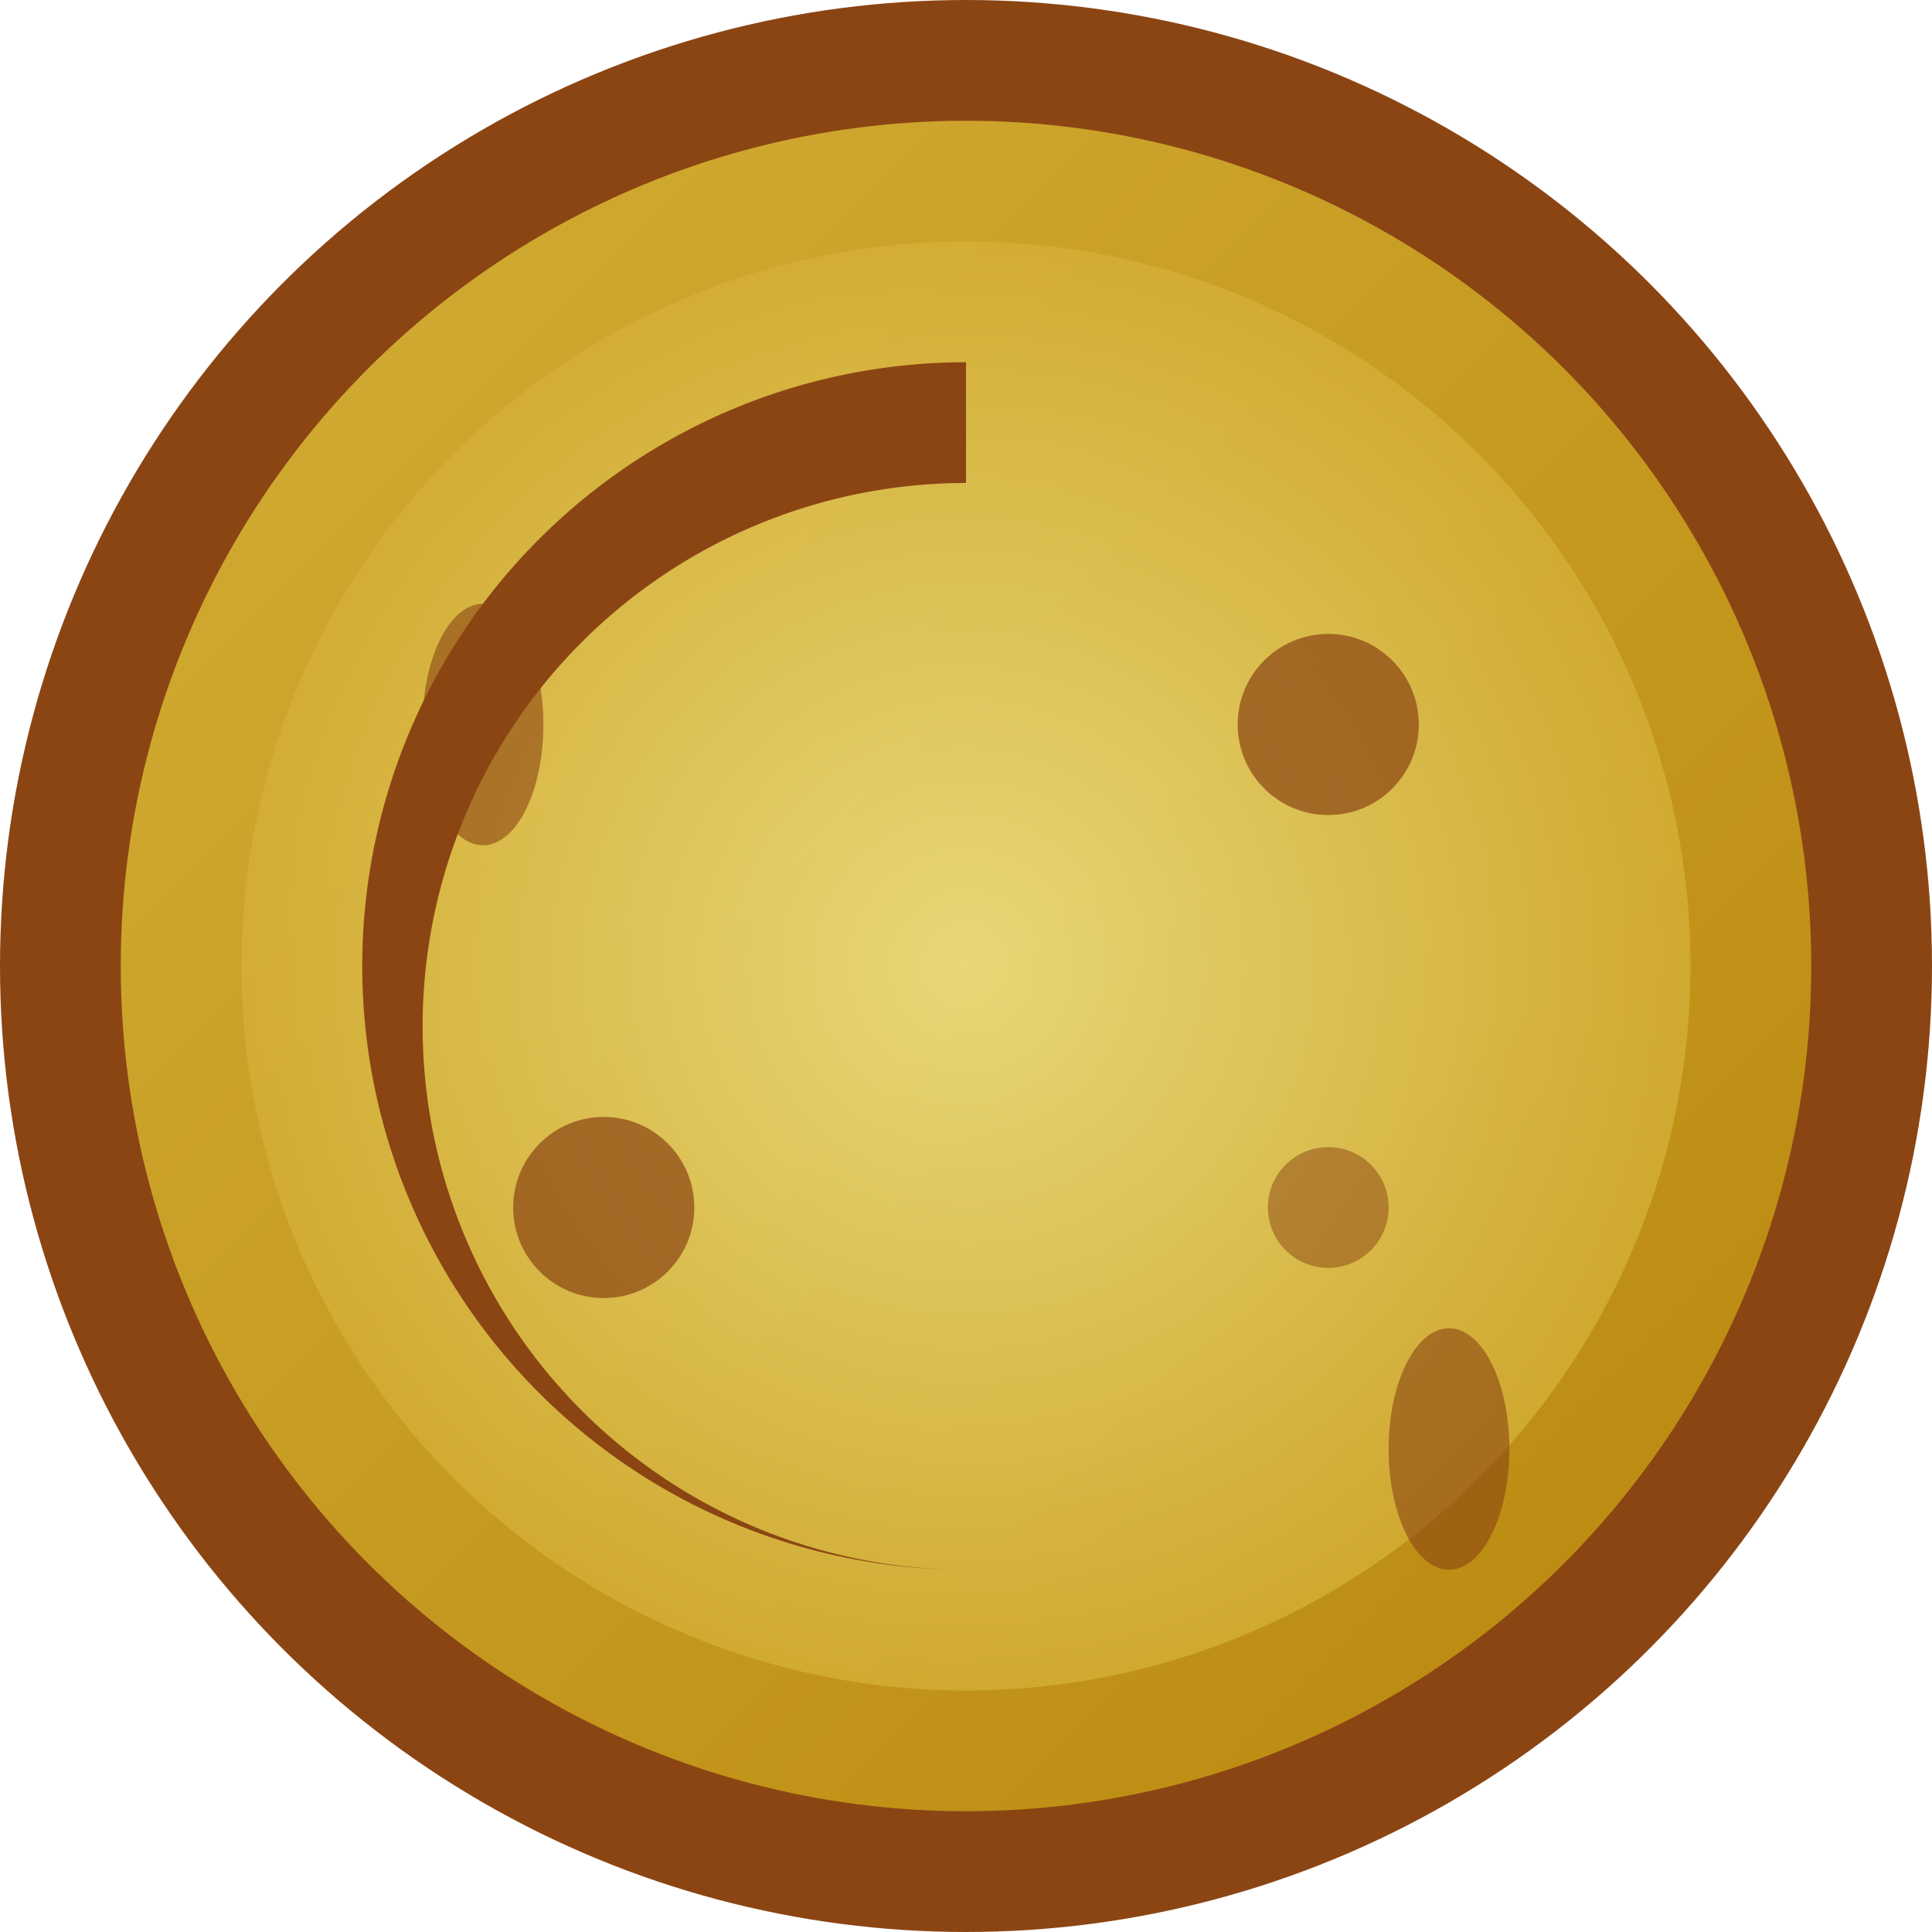 <svg width="32" height="32" viewBox="0 0 32 32" xmlns="http://www.w3.org/2000/svg">
  <defs>
    <linearGradient id="logoGradient" x1="0%" y1="0%" x2="100%" y2="100%">
      <stop offset="0%" style="stop-color:#D4AF37;stop-opacity:1" />
      <stop offset="100%" style="stop-color:#B8860B;stop-opacity:1" />
    </linearGradient>
    <radialGradient id="centerGradient" cx="50%" cy="50%" r="50%">
      <stop offset="0%" style="stop-color:#F0E68C;stop-opacity:1" />
      <stop offset="100%" style="stop-color:#D4AF37;stop-opacity:1" />
    </radialGradient>
  </defs>
  
  <!-- Background circle -->
  <circle cx="16" cy="16" r="15" fill="url(#logoGradient)" stroke="#8B4513" stroke-width="2"/>
  
  <!-- Inner decorative circle -->
  <circle cx="16" cy="16" r="12" fill="url(#centerGradient)" opacity="0.8"/>
  
  <!-- Stylized "C" for Chiuscello -->
  <path d="M16 6 A10 10 0 0 0 16 26 A8 8 0 0 1 16 8 Z" fill="#8B4513"/>
  
  <!-- Decorative elements -->
  <circle cx="22" cy="12" r="1.5" fill="#8B4513" opacity="0.7"/>
  <circle cx="10" cy="20" r="1.5" fill="#8B4513" opacity="0.7"/>
  <circle cx="22" cy="20" r="1" fill="#8B4513" opacity="0.5"/>
  
  <!-- Small wheat grain -->
  <ellipse cx="8" cy="12" rx="1" ry="2" fill="#8B4513" opacity="0.6"/>
  <ellipse cx="24" cy="24" rx="1" ry="2" fill="#8B4513" opacity="0.6"/>
</svg>